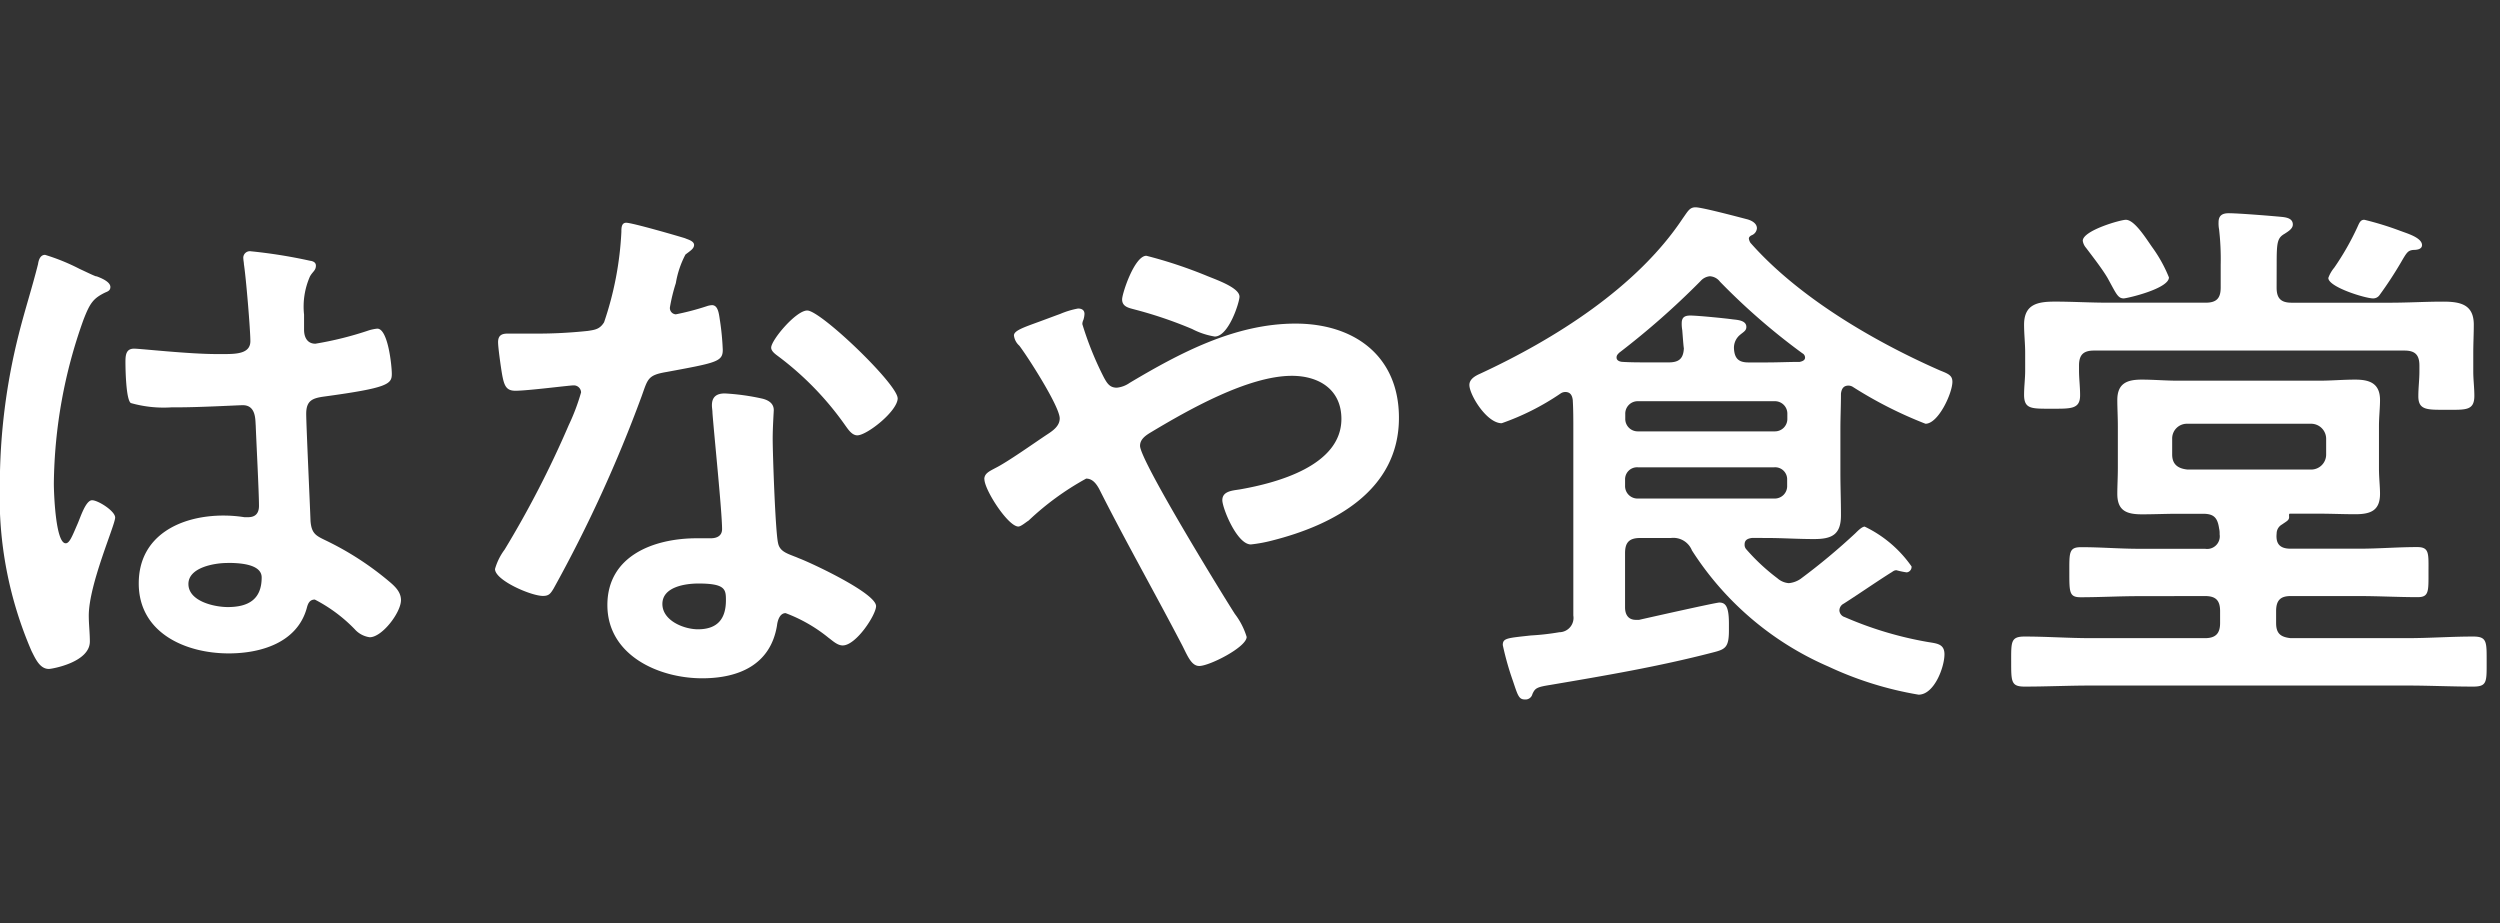 <svg xmlns="http://www.w3.org/2000/svg" width="130" height="48" viewBox="0 0 130 48"><rect x="0" y="0" width="130" height="48" fill="#333333" stroke="none"/><g transform="translate(4919 -4273)"><g transform="translate(-43.398)"><path d="M160.41,14.364c.224.083.728.28.728.56,0,.168-.112.224-.252.279-.644.309-.812.561-1.149,1.429a25.876,25.876,0,0,0-1.539,8.512c0,.448.084,3.107.616,3.107.2,0,.336-.363.616-1.008.139-.307.42-1.231.756-1.231.308,0,1.2.56,1.2.9,0,.393-1.372,3.472-1.372,5.1,0,.448.056.9.056,1.345,0,1.092-1.988,1.428-2.129,1.428-.475,0-.7-.533-.9-.924a20.165,20.165,0,0,1-1.652-8.624,32.162,32.162,0,0,1,.98-7.84c.308-1.232.7-2.437,1.008-3.668.028-.2.112-.477.364-.477a10.672,10.672,0,0,1,1.792.729c.364.168.7.336.868.392m11.144-.812c.139.027.28.084.28.252,0,.252-.168.308-.308.56a3.894,3.894,0,0,0-.308,1.988v.784c0,.392.168.728.588.728a17.834,17.834,0,0,0,2.8-.7,2.314,2.314,0,0,1,.42-.084c.56,0,.755,1.933.755,2.353,0,.532-.2.727-3.5,1.176-.615.084-.951.2-.951.9,0,.56.2,4.844.224,5.571.056.729.336.785.952,1.092a15.6,15.6,0,0,1,3.023,1.96c.336.28.729.589.729,1.065,0,.643-.981,1.931-1.624,1.931a1.273,1.273,0,0,1-.784-.42,7.967,7.967,0,0,0-2.073-1.54c-.279,0-.363.225-.419.449-.5,1.792-2.38,2.351-4.06,2.351-2.24,0-4.676-1.063-4.676-3.64,0-2.519,2.212-3.528,4.4-3.528a7.048,7.048,0,0,1,1.092.085h.2c.391,0,.56-.224.56-.589,0-.7-.14-3.359-.169-4.172-.027-.279.029-1.063-.671-1.063-.224,0-2.212.111-3.333.111h-.363a6.223,6.223,0,0,1-2.128-.223c-.252-.168-.28-1.764-.28-2.128s.028-.7.448-.7c.336,0,2.827.281,4.283.281h.449c.672,0,1.316-.056,1.316-.672,0-.588-.225-3.3-.336-4,0-.084-.028-.2-.028-.28a.342.342,0,0,1,.391-.392,26.271,26.271,0,0,1,3.109.5m-4.34,15.708c-.645,0-2.017.224-2.017,1.092,0,.9,1.345,1.2,2.045,1.2,1.064,0,1.764-.393,1.764-1.54,0-.729-1.26-.756-1.792-.756" transform="translate(-5031 4273)" fill="#fff"/><path d="M191.042,12.4c.14.055.448.14.448.336s-.2.308-.448.5a4.9,4.9,0,0,0-.5,1.485,9.043,9.043,0,0,0-.308,1.26.326.326,0,0,0,.308.364,13.55,13.55,0,0,0,1.6-.42,1,1,0,0,1,.28-.057c.336,0,.364.5.42.841a13.539,13.539,0,0,1,.14,1.483c0,.617-.337.672-2.912,1.149-1.009.168-.98.364-1.316,1.288a71.468,71.468,0,0,1-4.564,9.968c-.168.28-.253.391-.56.391-.616,0-2.492-.811-2.492-1.4a3.112,3.112,0,0,1,.5-1.009,52.212,52.212,0,0,0,3.332-6.468,10.872,10.872,0,0,0,.644-1.708.376.376,0,0,0-.392-.363c-.224,0-2.38.279-3.024.279-.476,0-.588-.252-.7-.9-.056-.336-.2-1.344-.2-1.624,0-.364.2-.448.5-.448h1.288a25.086,25.086,0,0,0,2.884-.14c.364-.057.616-.084.84-.448a17.093,17.093,0,0,0,.9-4.7c0-.2,0-.476.252-.476.308,0,2.632.672,3.08.812m4.032,8.343c.308.084.56.252.56.588,0,.057-.056.9-.056,1.485,0,.812.14,4.843.28,5.431.084.421.447.532.868.7.084.029.2.084.28.113.644.252,3.948,1.792,3.948,2.464,0,.448-1.036,2.044-1.736,2.044-.28,0-.532-.252-.728-.392a7.938,7.938,0,0,0-2.24-1.288c-.308,0-.42.391-.448.643-.336,2.044-1.988,2.745-3.892,2.745-2.268,0-4.928-1.2-4.928-3.808,0-2.576,2.436-3.473,4.648-3.473h.728c.336,0,.588-.139.588-.475,0-.9-.42-4.956-.5-6.048,0-.141-.028-.252-.028-.393,0-.447.252-.615.672-.615a11.824,11.824,0,0,1,1.988.279m-5.236,10.668c0,.868,1.12,1.317,1.848,1.317,1.008,0,1.456-.533,1.456-1.512,0-.561-.028-.868-1.428-.868-.672,0-1.876.168-1.876,1.063m12.236-10.7c0,.672-1.6,1.932-2.1,1.932-.279,0-.475-.308-.615-.5a15.871,15.871,0,0,0-3.5-3.613c-.112-.084-.364-.252-.364-.447,0-.392,1.288-1.932,1.876-1.932.7,0,4.7,3.835,4.7,4.564" transform="translate(-5031 4273)" fill="#fff"/><path d="M206.582,24.919c0-.308.28-.42.589-.588.615-.308,1.96-1.26,2.632-1.708.307-.2.7-.448.7-.866,0-.618-1.653-3.194-2.1-3.781a.841.841,0,0,1-.28-.533c0-.252.505-.419,1.345-.727.307-.112.672-.251,1.063-.393a4.4,4.4,0,0,1,.924-.28c.2,0,.336.085.336.28a1.15,1.15,0,0,1-.056.309.523.523,0,0,0-.055.223,16.825,16.825,0,0,0,1.12,2.772c.168.308.307.533.672.533a1.4,1.4,0,0,0,.671-.253c2.632-1.567,5.489-3.08,8.624-3.08,3.052,0,5.376,1.681,5.376,4.9,0,3.781-3.387,5.573-6.608,6.384a7.406,7.406,0,0,1-1.092.2c-.727,0-1.484-1.9-1.484-2.3,0-.476.532-.5.9-.56,1.932-.336,5.292-1.232,5.292-3.668,0-1.512-1.148-2.24-2.576-2.24-2.267,0-5.376,1.764-7.336,2.94-.28.168-.559.364-.559.7,0,.756,4.227,7.644,4.927,8.736a3.787,3.787,0,0,1,.617,1.2c0,.532-1.933,1.512-2.464,1.512-.393,0-.589-.476-.868-1.036-1.429-2.744-2.941-5.4-4.34-8.175-.141-.252-.336-.533-.673-.533a14.488,14.488,0,0,0-2.995,2.184c-.141.084-.393.309-.532.309-.533,0-1.765-1.905-1.765-2.465M218.2,14.363c.561.226,1.652.616,1.652,1.065,0,.28-.559,2.072-1.288,2.072a3.893,3.893,0,0,1-1.176-.392,21.818,21.818,0,0,0-2.967-1.009c-.309-.084-.673-.14-.673-.531,0-.308.644-2.268,1.261-2.268a23.662,23.662,0,0,1,3.191,1.063" transform="translate(-5031 4273)" fill="#fff"/><path d="M246.511,27.972c-.2.027-.393.084-.393.336a.345.345,0,0,0,.084.252,10.494,10.494,0,0,0,1.624,1.512,1.008,1.008,0,0,0,.588.252,1.279,1.279,0,0,0,.616-.224,33.17,33.17,0,0,0,2.857-2.38c.111-.112.335-.336.475-.336a6.274,6.274,0,0,1,2.437,2.071.287.287,0,0,1-.252.309,4.161,4.161,0,0,1-.533-.112c-.14,0-.2.084-.308.139-.84.533-1.6,1.065-2.436,1.6a.4.4,0,0,0-.223.363.387.387,0,0,0,.279.336,18.807,18.807,0,0,0,4.284,1.288c.477.084.9.084.9.645,0,.672-.533,2.1-1.345,2.1a18.057,18.057,0,0,1-4.676-1.456,15.921,15.921,0,0,1-7.111-6.047,1.04,1.04,0,0,0-1.093-.644h-1.6c-.559,0-.784.224-.784.784v2.827c0,.336.141.645.561.645h.168c.615-.141,4-.9,4.172-.9.335,0,.5.225.5,1.093v.363c0,.9-.2.981-.868,1.149-2.8.727-5.6,1.2-8.427,1.68-.7.112-.785.167-.924.476a.367.367,0,0,1-.393.279c-.307,0-.364-.195-.616-.952a14.989,14.989,0,0,1-.531-1.876c0-.363.223-.363,1.456-.5a12.818,12.818,0,0,0,1.483-.168.746.746,0,0,0,.729-.868V22.316c0-.5,0-1.008-.029-1.512-.028-.225-.112-.42-.391-.42a.444.444,0,0,0-.252.084,13.034,13.034,0,0,1-3.053,1.54c-.783,0-1.68-1.484-1.68-1.988,0-.308.308-.477.56-.588,3.864-1.792,8.148-4.481,10.528-8.065.28-.391.364-.587.672-.587.336,0,2.212.5,2.66.616.224.055.532.2.532.475a.427.427,0,0,1-.28.365c-.055.028-.139.084-.139.168a.521.521,0,0,0,.084.224c2.492,2.827,6.412,5.123,9.855,6.636.42.168.645.252.645.588,0,.588-.729,2.183-1.4,2.183a21.529,21.529,0,0,1-3.752-1.9.444.444,0,0,0-.252-.084c-.28,0-.364.195-.391.42,0,.615-.029,1.232-.029,1.848v2.267c0,.729.029,1.456.029,2.212,0,1.009-.477,1.233-1.4,1.233-.84,0-1.652-.056-2.464-.056Zm-2.185-13.608a.732.732,0,0,0-.5.252A41.151,41.151,0,0,1,239.6,18.34c-.084.084-.141.14-.141.252s.084.2.28.224c.448.028.868.028,1.317.028h1.12c.531,0,.756-.2.783-.728-.027-.168-.056-.617-.084-.953a1.776,1.776,0,0,1-.027-.363c0-.308.168-.392.447-.392.364,0,1.792.14,2.213.2.252.028.7.055.7.391,0,.2-.14.252-.336.42a.866.866,0,0,0-.308.7c.029.532.252.728.756.728h.952c.588,0,1.148-.028,1.708-.028.14-.029.281-.084.281-.224a.253.253,0,0,0-.141-.225,33.814,33.814,0,0,1-4.284-3.723.708.708,0,0,0-.5-.28m3.332,8.064a.646.646,0,0,0,.672-.672v-.224a.646.646,0,0,0-.672-.672h-7.084a.647.647,0,0,0-.672.672v.224a.647.647,0,0,0,.672.672ZM240.574,24.3a.625.625,0,0,0-.672.644v.308a.647.647,0,0,0,.672.672h7.084a.646.646,0,0,0,.672-.672v-.308a.624.624,0,0,0-.672-.644Z" transform="translate(-5031 4273)" fill="#fff"/><path d="M266.614,31c-1.008,0-2.015.057-3.023.057-.588,0-.588-.252-.588-1.288s-.028-1.316.615-1.316c1.009,0,2.017.084,3,.084h3.445a.657.657,0,0,0,.755-.756,1.047,1.047,0,0,0-.028-.308c-.084-.588-.307-.757-.84-.757h-1.288c-.615,0-1.26.029-1.876.029-.783,0-1.288-.168-1.288-1.064,0-.42.028-.841.028-1.345V22.176c0-.532-.028-.952-.028-1.372,0-.868.505-1.064,1.261-1.064.643,0,1.26.056,1.9.056h7.336c.616,0,1.233-.056,1.876-.056.757,0,1.288.2,1.288,1.064,0,.42-.055.868-.055,1.372v2.155c0,.533.055.952.055,1.345,0,.867-.475,1.064-1.288,1.064-.615,0-1.26-.029-1.876-.029h-1.512c-.055,0-.055.029-.055.113.027.224-.084.251-.364.448a.542.542,0,0,0-.281.475c-.055.561.2.785.729.785h3.555c1.008,0,2.016-.084,3.025-.084.643,0,.588.335.588,1.316s.027,1.288-.561,1.288c-1.008,0-2.044-.057-3.052-.057h-3.555c-.532,0-.756.225-.756.785V32.4c0,.532.224.727.756.784h6.048c1.147,0,2.3-.084,3.444-.084.727,0,.7.279.7,1.315s.028,1.288-.7,1.288c-1.149,0-2.3-.055-3.444-.055H264.122c-1.147,0-2.3.055-3.443.055-.7,0-.7-.251-.7-1.288s-.029-1.315.7-1.315c1.147,0,2.3.084,3.443.084h5.937c.559,0,.784-.252.784-.784V31.78c0-.56-.225-.785-.784-.785Zm7.168-16.044c0,.561.225.785.784.785h5.124c.924,0,1.821-.056,2.745-.056.895,0,1.6.14,1.6,1.2,0,.476-.027.98-.027,1.456v.98c0,.42.056.839.056,1.259,0,.785-.449.729-1.485.729-.952,0-1.428.027-1.428-.7,0-.449.056-.868.056-1.288v-.308c0-.561-.223-.784-.783-.784H264.291c-.561,0-.784.223-.784.784v.252c0,.42.056.84.056,1.288,0,.728-.476.7-1.485.7-1.035,0-1.428.029-1.428-.727,0-.42.057-.84.057-1.26V18.34c0-.476-.057-.98-.057-1.456,0-1.064.7-1.2,1.6-1.2.925,0,1.849.056,2.773.056h5.068c.559,0,.783-.224.783-.785V13.776a13.612,13.612,0,0,0-.084-1.848,1.654,1.654,0,0,1-.027-.364c0-.364.2-.476.531-.476.505,0,2.24.14,2.8.195.223.029.531.084.531.393,0,.224-.252.363-.42.476-.391.223-.42.448-.42,1.595Zm-7.952.561c-.308,0-.392-.252-.84-1.064-.279-.476-.783-1.121-1.12-1.568a.714.714,0,0,1-.168-.364c0-.532,1.96-1.092,2.24-1.092.449,0,1.037.951,1.372,1.428a7.286,7.286,0,0,1,.869,1.568c0,.588-2.184,1.092-2.353,1.092m9.744,8.9a.78.78,0,0,0,.784-.783V22.82a.783.783,0,0,0-.784-.785h-6.439a.766.766,0,0,0-.784.785v.812c0,.5.28.728.784.783Zm4.676-12.4c.28.111,1.093.336,1.093.728,0,.224-.281.251-.448.251-.281.029-.336.113-.645.645a20.019,20.019,0,0,1-1.119,1.708.4.4,0,0,1-.336.168c-.393,0-2.324-.588-2.324-1.064a1.753,1.753,0,0,1,.307-.533,13.988,13.988,0,0,0,1.2-2.1c.113-.252.168-.392.365-.392a16.129,16.129,0,0,1,1.9.588" transform="translate(-5031 4273)" fill="#fff"/></g><rect width="130" height="48" transform="translate(-4919 4273)" fill="none"/></g></svg>